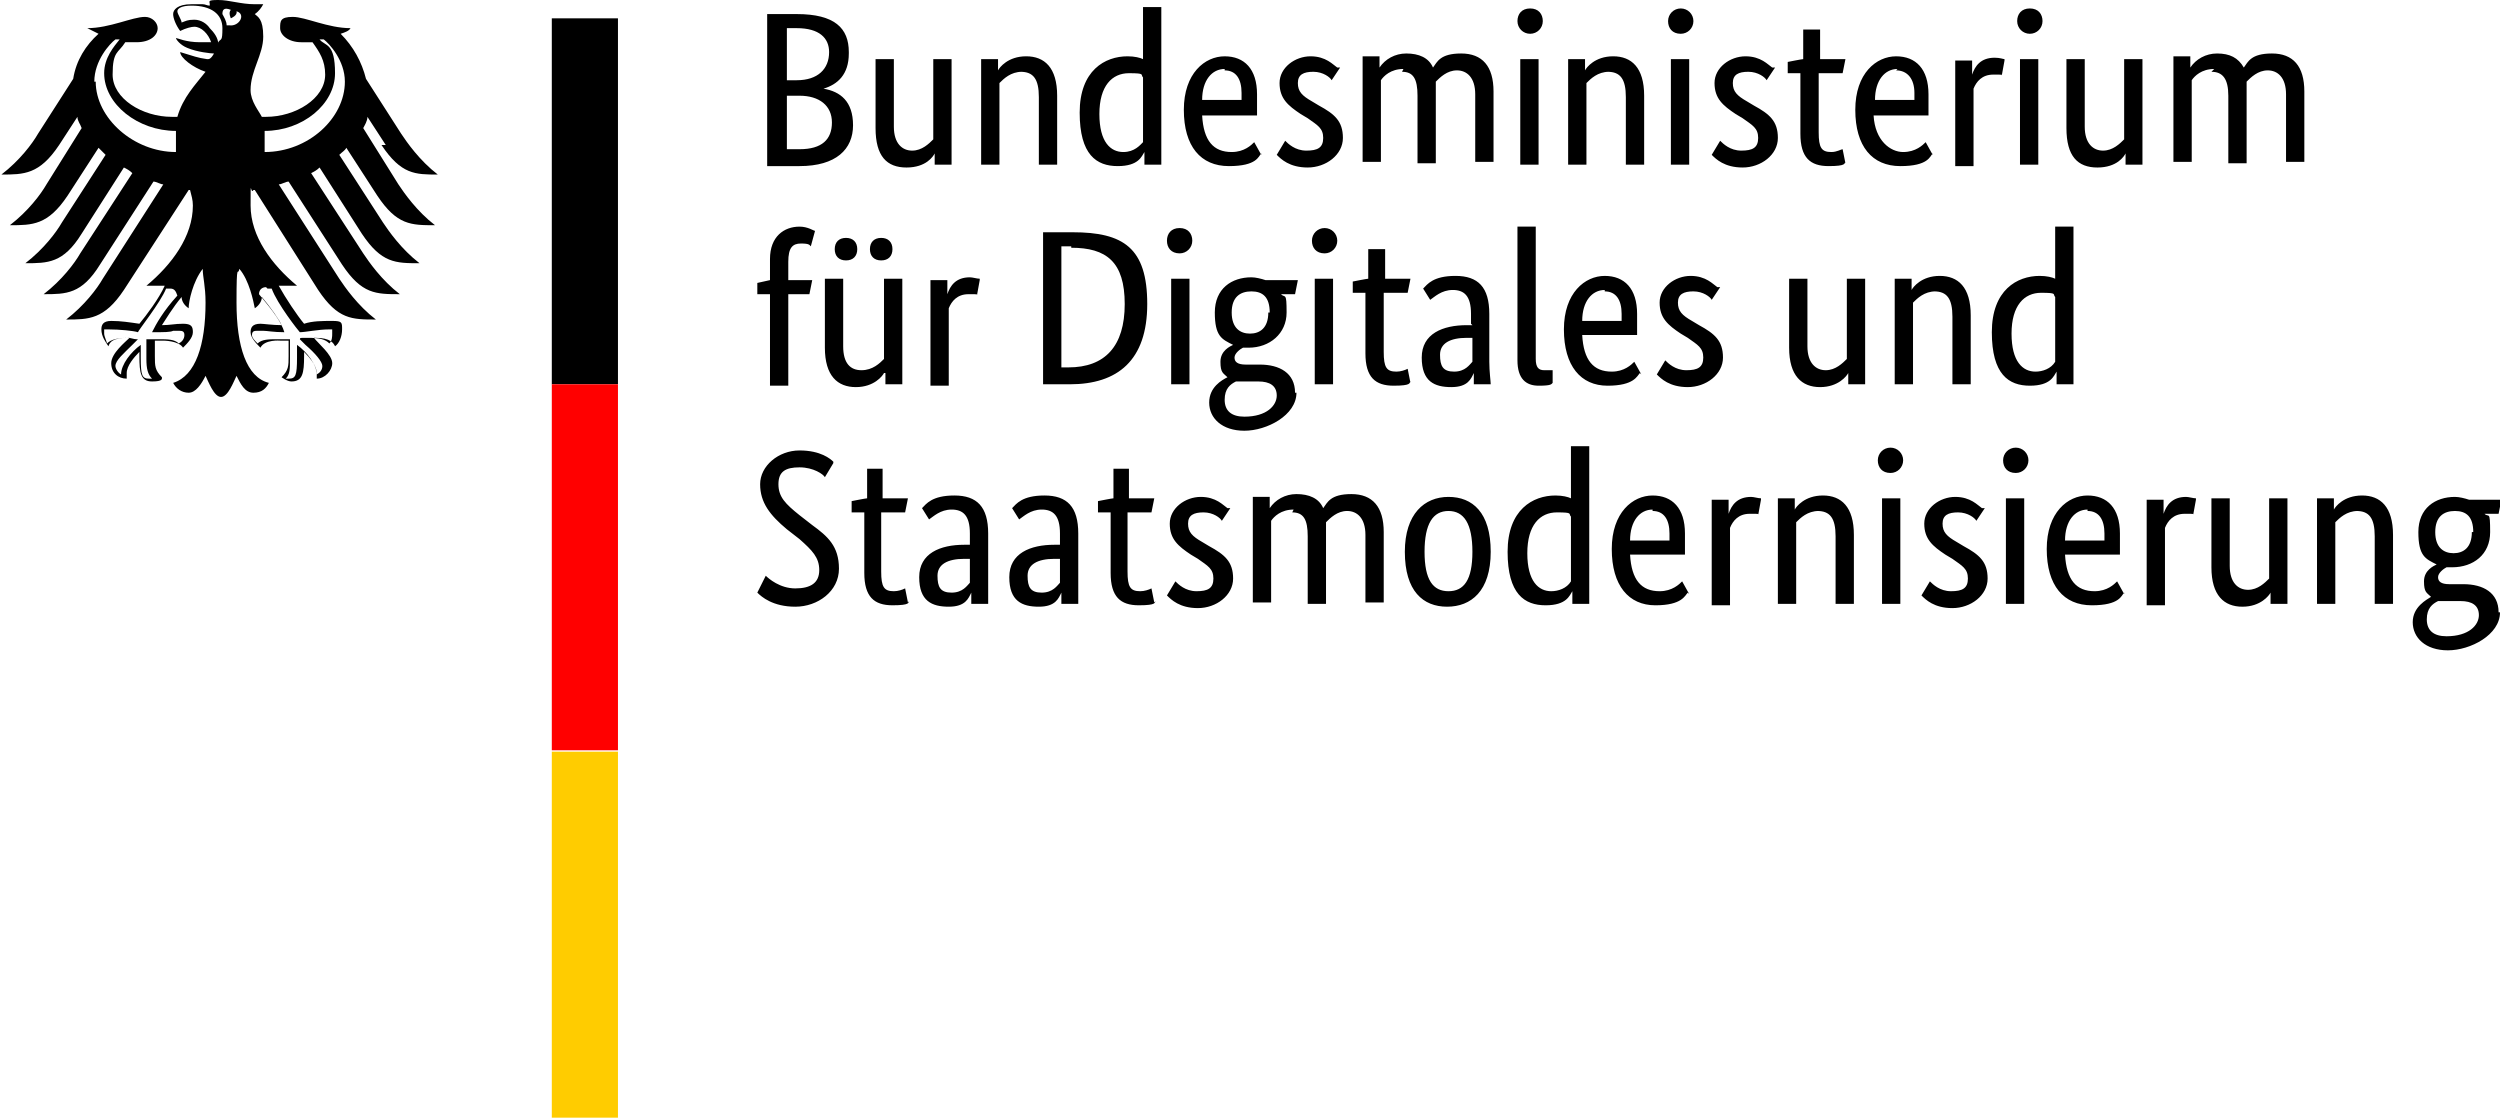 <?xml version="1.0" encoding="UTF-8"?>
<svg id="Layer_1" xmlns="http://www.w3.org/2000/svg" version="1.1" viewBox="0 0 177.6 79.4">
  <!-- Generator: Adobe Illustrator 29.7.0, SVG Export Plug-In . SVG Version: 2.1.1 Build 138)  -->
  <path d="M18.8,10.8c0-.3,0-.6,0-.9s0-.4,0-.6c2.7,0,5-1.9,5-4.1s-.7-1.9-1.1-2.4c0,0,.2,0,.3,0,.4.3,1.5,1.5,1.5,3,0,2.6-2.6,5-5.7,5M16.1,1.8c0-.3-.2-.6-.3-.8,0-.3.1-.5.6-.3-.2.2,0,.6,0,.6,0,0,.5-.2.4-.5.7.2.2,1.1-.5,1M15.5,3.1c0-.4-.3-.8-.6-1.1-.2-.3-.6-.6-1.1-.6s-.6.1-.9.2c0-.2-.3-.6-.3-.8s.3-.4,1-.4c1.4,0,2.2.6,2.2,1.6s-.1.7-.3,1M19,20.5c.2,0,.2,0,.3,0,.4,1.1,1.9,3,2,3.1h0s0,0,0,0c.4,0,1.3-.2,2.1-.2h0c0,0,.2,0,.2,0,0,0,0,.1,0,.3,0,.2,0,.5-.2.7-.3-.3-.7-.4-1.5-.4s-.5,0-.6.1h0s0,0,0,0l.4.4c.7.6,1.2,1.2,1.2,1.5s-.2.5-.4.6c0-.7-.7-1.6-1.4-2.1h0s0,.2,0,.2c0,.2,0,.4,0,.7,0,1.3-.1,1.5-.6,1.5s-.2,0-.2,0c.3-.3.3-.7.3-1.4v-.6c0-.3,0-.5,0-.7h0c0,0,0-.1,0-.1-.2,0-.6,0-.9,0-.6,0-1.1,0-1.4.3-.2-.2-.4-.4-.4-.6,0-.3.2-.3.4-.3s.2,0,.4,0c.3,0,.7.1,1.5.1h0,0c-.2-.7-.8-1.5-1.8-2.7,0-.3.2-.5.5-.5M10.8,23.6h0c0,0,0,0,0,0,.9,0,1.3,0,1.5-.1.1,0,.3,0,.4,0,.2,0,.4,0,.4.3s-.2.5-.4.6c-.3-.3-.8-.3-1.4-.3s-.7,0-.9,0h0s0,.1,0,.1c0,.2,0,.4,0,.7v.3s0,.3,0,.3c0,.7.1,1.1.4,1.4,0,0-.2,0-.2,0-.5,0-.6-.2-.6-1.5s0-.5,0-.7v-.2s0,0,0,0c-.7.5-1.4,1.4-1.4,2.1-.2-.1-.4-.4-.4-.6,0-.4.6-.9,1.2-1.5l.4-.4h-.1c-.2,0-.4-.1-.6-.1-.7,0-1.2.1-1.5.4,0-.1-.2-.5-.2-.7s0-.2,0-.3c0,0,.2,0,.3,0h0c.8,0,1.8.1,2.1.2h0c0-.1,1.6-2.1,2-3.1.1,0,.2,0,.3,0,.3,0,.4.2.5.5-1,1.1-1.5,2-1.8,2.6M6.7,5.8c0-1.5,1.1-2.7,1.5-3,0,0,.2,0,.3,0-.4.5-1.1,1.3-1.1,2.4,0,2.2,2.4,4.1,5.1,4.1,0,.2,0,.4,0,.6,0,.3,0,.6,0,.9-3,0-5.7-2.4-5.7-5M27.1,10.3c1.4,2.1,2.4,2.1,4,2.1-1.3-1-2.2-2.3-2.6-2.9l-2.5-3.9c-.3-1.2-.9-2.3-1.8-3.2.3-.1.6-.2.7-.4-1.6,0-3.2-.8-4.1-.8s-.9.3-.9.8c0,.5.6,1,1.5,1s.5,0,.8,0c.5.7.9,1.3.9,2.3,0,1.7-2.1,3-4.2,3s-.2,0-.3,0c-.2-.4-.8-1.1-.8-1.9,0-1.4.9-2.5.9-3.8s-.4-1.4-.6-1.6c.3-.2.5-.5.6-.7-.1,0-.3,0-.6,0-1,0-1.8-.3-2.6-.3s-.6.1-.6.3,0,0,0,.1c-.2,0-.3-.1-.5-.1-.3,0-.5,0-.8,0-1,0-1.3.4-1.3.7s.2.8.5,1.2c.4-.2.8-.3,1-.3.5,0,1,.5,1.2,1.1-.3,0-.4,0-.8,0-1,0-1.6-.3-1.7-.3s0,0,0,0c0,.1.3.5.8.7.7.3,1.7.4,1.9.4,0,0-.2.4-.4.4,0,0,0,0-.1,0-.7-.1-.9-.2-1.9-.5,0,0,0,0,0,0,0,.4.9,1.1,1.8,1.4-.7.9-1.6,1.8-2,3.2-.1,0-.2,0-.4,0-2.1,0-4.2-1.3-4.2-3s.4-1.5.9-2.3c.3,0,.6,0,.8,0,1,0,1.5-.5,1.5-1,0-.4-.4-.8-.9-.8-.9,0-2.5.8-4.1.8.2.1.4.2.8.4-.9.8-1.6,1.9-1.8,3.2l-2.5,3.9c-.4.7-1.3,1.9-2.6,2.9,1.6,0,2.7,0,4.1-2.1l1.3-2c0,.3.2.5.3.8l-2.5,4c-.4.7-1.3,1.9-2.6,2.9,1.6,0,2.7,0,4.1-2.1l2.2-3.4c.2.2.3.3.5.5l-3.1,4.8c-.4.7-1.3,1.9-2.6,2.9,1.6,0,2.7,0,4-2.1l3-4.7c.2.1.4.2.6.4l-3.7,5.7c-.4.7-1.3,1.9-2.6,2.9,1.6,0,2.7,0,4-2.1l3.8-5.9c.2,0,.5.2.7.2l-4.3,6.7c-.4.7-1.3,1.9-2.6,2.9,1.6,0,2.7,0,4.1-2.1l4.6-7.1s0,0,.1,0c.1.4.2.7.2,1.1,0,2.2-1.5,4.2-3.3,5.7.1,0,.3,0,.5,0,.4,0,.6,0,.8,0-.4.9-1.3,2.1-1.8,2.7-.7-.1-1.3-.2-2-.2-.6,0-.7.3-.7.6,0,.5.3.9.5,1.2.1-.3.3-.6,1.4-.6s0,0,.1,0c-.3.3-1.3,1.1-1.3,1.8s.5,1.1,1.1,1.1c0-.1,0-.3,0-.4,0-.5.5-1.1.9-1.5v.3c0,1.2.1,1.8.9,1.8s.7-.2.7-.3c-.5-.5-.5-.8-.5-1.5v-.6c0-.2,0-.4,0-.5.3,0,.4,0,.6,0,0,0,1.1,0,1.4.5.3-.3.7-.7.7-1.1s-.1-.6-.7-.6-.9.1-1.5.1c.2-.3.8-1.3,1.4-2,0,.3.2.6.5.8,0-.5.3-1.9,1-2.8,0,.6.2,1.2.2,2.4,0,3-.7,5.2-2.3,5.7.2.4.6.7,1.1.7s.9-.6,1.2-1.2c.2.4.6,1.5,1.1,1.5s.9-1.1,1.1-1.5c.3.6.6,1.2,1.2,1.2s.9-.3,1.1-.7c-1.6-.4-2.3-2.6-2.3-5.7s.1-1.8.2-2.4c.7.8,1,2.3,1.1,2.8.3-.2.5-.5.5-.8.6.7,1.3,1.7,1.4,2-.6,0-1.3-.1-1.5-.1-.6,0-.7.3-.7.6,0,.4.4.8.7,1.1.3-.6,1.4-.5,1.4-.5.2,0,.3,0,.6,0,0,.2,0,.4,0,.5v.6c0,.7,0,1-.5,1.5,0,0,.4.3.7.3.8,0,.9-.6.9-1.8s0-.1,0-.3c.4.4.9,1,.9,1.5s0,.2,0,.4c.6,0,1.1-.6,1.1-1.1,0-.6-1-1.4-1.3-1.8,0,0,0,0,.1,0,1.1,0,1.3.4,1.4.6.3-.2.5-.7.5-1.2s0-.6-.7-.6-1.4,0-2,.2c-.5-.6-1.3-1.8-1.8-2.7.2,0,.4,0,.8,0s.4,0,.5,0c-1.8-1.5-3.3-3.5-3.3-5.7s0-.7.2-1.1c0,0,0,0,.1,0l4.5,7.1c1.4,2.1,2.4,2.1,4.1,2.1-1.3-1-2.2-2.3-2.6-2.9l-4.3-6.7c.2,0,.5-.2.7-.2l3.8,5.9c1.4,2.1,2.4,2.1,4.1,2.1-1.3-1-2.2-2.3-2.6-2.9l-3.7-5.7c.2-.1.4-.2.6-.4l3,4.7c1.4,2.1,2.4,2.1,4.1,2.1-1.3-1-2.2-2.3-2.6-2.9l-3.1-4.8c.2-.2.4-.3.5-.5l2.2,3.4c1.4,2.1,2.4,2.1,4.1,2.1-1.3-1-2.2-2.3-2.6-2.9l-2.5-4c.1-.2.3-.5.3-.8l1.3,2ZM39.2,1.3h4.7v26h-4.7V1.3Z"/>
  <path d="M39.2,27.3h4.7v26h-4.7v-26Z" fill="red"/>
  <path d="M39.2,53.4h4.7v26h-4.7v-26Z" fill="#fc0"/>
  <path d="M60.3,3.7c0-1.7-1-2.7-3.7-2.7h-2.1v10.8h2.3c2.6,0,3.8-1.2,3.8-2.9s-.9-2.4-2.1-2.6h0c1-.3,1.8-1,1.8-2.5ZM58.9,3.7c0,1.2-.8,2-2.3,2h-.7v-3.7h.7c1.6,0,2.3.7,2.3,1.7ZM59.1,8.7c0,1.2-.7,1.9-2.3,1.9h-.9v-3.8h.9c1.4,0,2.3.7,2.3,1.9ZM66.4,10.9h0v.8h1.2v-7.5h-1.3v5.7c-.3.3-.8.8-1.5.8s-1.3-.5-1.3-1.7v-4.8h-1.3v4.9c0,2,.8,2.8,2.2,2.8s1.9-.8,2-1ZM72.5,5.1c.9,0,1.3.5,1.3,1.8v4.8h1.3v-4.9c0-2-.9-2.8-2.2-2.8s-1.9.8-2,1h0v-.8h-1.2v7.5h1.3v-5.8c.3-.3.8-.8,1.6-.8ZM79.8,10.8c-.9,0-1.7-.7-1.7-2.7s.9-2.9,2.1-2.9.8.1,1,.3v4.6c-.2.2-.6.7-1.4.7ZM81.3,10.9h0v.8h1.2V.5h-1.3v3.7c-.2-.1-.6-.2-1.1-.2-1.6,0-3.4,1-3.4,4s1.2,3.8,2.7,3.8,1.7-.7,1.9-1ZM87,5c.8,0,1.2.6,1.2,1.6s0,.4,0,.5h-2.8c0-1.4.7-2.2,1.6-2.2ZM89.6,11l-.5-.9c-.2.2-.7.7-1.6.7-1.3,0-2-.8-2.1-2.6h3.9c0-.4,0-.8,0-1.5,0-1.8-.9-2.7-2.3-2.7s-2.9,1.2-2.9,3.8,1.2,4,3.2,4,2.1-.7,2.3-.9ZM95,4.8c-.3-.2-.8-.8-1.9-.8s-2.2.8-2.2,1.9.6,1.6,1.5,2.2l.5.3c.7.5,1.1.7,1.1,1.4s-.4.9-1.2.9-1.3-.5-1.5-.7l-.6,1c.3.3.9.9,2.2.9s2.5-.9,2.5-2.1-.6-1.7-1.7-2.3l-.5-.3c-.7-.4-1-.7-1-1.3s.4-.8,1.1-.8,1.2.4,1.3.6l.6-.9ZM99.6,5.1c.8,0,1.1.5,1.1,1.7v4.8h1.3v-5c0-.3,0-.5,0-.8.3-.3.8-.8,1.5-.8s1.3.5,1.3,1.7v4.8h1.3v-5c0-1.8-.8-2.7-2.3-2.7s-1.7.6-2,1c-.3-.7-1-1-1.9-1-.8,0-1.5.4-1.9,1h0v-.8h-1.2v7.5h1.3v-5.8c.2-.3.7-.8,1.6-.8h0ZM108.7,2.4c.5,0,.9-.4.9-.9s-.3-.9-.9-.9-.9.4-.9.9.4.9.9.9ZM109.3,4.2h-1.3v7.5h1.3v-7.5ZM114.2,5.1c.9,0,1.3.5,1.3,1.8v4.8h1.3v-4.9c0-2-.9-2.8-2.2-2.8s-1.9.8-2,1h0v-.8h-1.2v7.5h1.3v-5.8c.3-.3.8-.8,1.6-.8h0ZM119.4,2.4c.5,0,.9-.4.9-.9s-.4-.9-.9-.9-.9.4-.9.9.3.9.9.9ZM120,4.2h-1.3v7.5h1.3v-7.5ZM125.9,4.8c-.3-.2-.8-.8-1.9-.8s-2.2.8-2.2,1.9.6,1.6,1.5,2.2l.5.3c.7.5,1.1.7,1.1,1.4s-.4.9-1.2.9-1.3-.5-1.5-.7l-.6,1c.3.3.9.9,2.2.9s2.5-.9,2.5-2.1-.6-1.7-1.7-2.3l-.5-.3c-.7-.4-1-.7-1-1.3s.4-.8,1.1-.8,1.2.4,1.3.6l.6-.9ZM131.1,11.6l-.2-1c-.1,0-.4.2-.8.2-.7,0-.9-.3-.9-1.4v-4.2h1.7l.2-1h-1.8v-2.1h-1.2v2.1c-.1,0-1.1.2-1.1.2v.8h.9v4.3c0,1.7.7,2.3,2,2.3s1.1-.2,1.2-.3ZM134.7,5c.8,0,1.3.6,1.3,1.6s0,.4,0,.5h-2.8c0-1.4.7-2.2,1.6-2.2h0ZM137.3,11l-.5-.9c-.2.2-.7.7-1.6.7s-2-.8-2.1-2.6h3.9c0-.4,0-.8,0-1.5,0-1.8-.9-2.7-2.3-2.7s-2.9,1.2-2.9,3.8,1.2,4,3.2,4,2.1-.7,2.3-.9h0ZM142.4,4.2c-.1,0-.3-.1-.7-.1-1,0-1.4.6-1.6,1.2h0v-1h-1.2v7.5h1.3v-5.5c.2-.5.6-1,1.4-1s.6,0,.6.1l.2-1.1ZM144.2,2.4c.5,0,.9-.4.9-.9s-.3-.9-.9-.9-.9.4-.9.9.4.9.9.9ZM144.8,4.2h-1.3v7.5h1.3v-7.5ZM151,10.9h0v.8h1.2v-7.5h-1.3v5.7c-.3.3-.8.8-1.5.8s-1.3-.5-1.3-1.7v-4.8h-1.3v4.9c0,2,.8,2.8,2.2,2.8s1.9-.8,2-1ZM157.1,5.1c.8,0,1.2.5,1.2,1.7v4.8h1.3v-5c0-.3,0-.5,0-.8.3-.3.8-.8,1.5-.8s1.3.5,1.3,1.7v4.8h1.3v-5c0-1.8-.8-2.7-2.3-2.7s-1.7.6-2,1c-.4-.7-1-1-1.9-1-.8,0-1.5.4-1.9,1h0v-.8h-1.2v7.5h1.3v-5.8c.2-.3.7-.8,1.6-.8ZM57.5,20.9l.2-1h-1.7v-1.3c0-1,.3-1.3.9-1.3s.6.1.7.2l.3-1.1c-.1,0-.5-.3-1.1-.3-1.1,0-2.1.7-2.1,2.3v1.5l-.9.2v.8h.9v6.5h1.3v-6.5h1.6ZM63.4,17.7c0-.5-.3-.8-.8-.8s-.8.3-.8.8.3.8.8.8.8-.3.8-.8ZM60.9,17.7c0-.5-.3-.8-.8-.8s-.8.3-.8.8.3.8.8.8.8-.3.8-.8ZM62.9,26.5h0v.8h1.2v-7.5h-1.3v5.7c-.3.3-.8.8-1.6.8s-1.3-.5-1.3-1.7v-4.8h-1.3v4.9c0,2,.9,2.8,2.2,2.8s1.9-.8,2-1ZM69.6,19.8c-.2,0-.5-.1-.7-.1-1,0-1.4.6-1.6,1.2h0v-1h-1.2v7.5h1.3v-5.5c.2-.5.6-1,1.4-1s.6,0,.6.1l.2-1.1ZM76,27.3c3.4,0,5.5-1.7,5.5-5.7s-1.7-5.1-5.3-5.1h-2.1v10.8h1.9ZM76.1,17.6c2.5,0,3.8,1,3.8,4s-1.4,4.5-4,4.5h-.5v-8.6h.7ZM83.8,18c.5,0,.9-.4.9-.9s-.3-.9-.9-.9-.9.4-.9.9.3.9.9.9h0ZM84.5,19.8h-1.3v7.5h1.3v-7.5ZM90.1,22.2c0,1.1-.6,1.5-1.3,1.5s-1.3-.4-1.3-1.5.6-1.5,1.4-1.5,1.3.4,1.3,1.5ZM92,27.9c0-1.4-1.1-2-2.5-2h-1c-.6,0-.8-.2-.8-.5s.4-.6.6-.7c.1,0,.3,0,.4,0,1.5,0,2.7-1,2.7-2.5s-.1-1-.4-1.3h1l.2-1h-2.3c-.3-.1-.7-.2-1-.2-1.4,0-2.6.8-2.6,2.5s.5,1.9,1.3,2.3h0c-.2.1-.9.4-.9,1.2s.2.8.5,1.1h0c-.4.2-1.3.7-1.3,1.8s.9,2,2.5,2,3.7-1.1,3.7-2.7h0ZM88.4,29.6c-.9,0-1.4-.4-1.4-1.2s.4-1.1.8-1.3c.2,0,.4,0,.6,0h1c.8,0,1.3.3,1.3,1s-.7,1.5-2.3,1.5h0ZM94.1,18c.5,0,.9-.4.9-.9s-.4-.9-.9-.9-.9.4-.9.9.3.9.9.9ZM94.7,19.8h-1.3v7.5h1.3v-7.5ZM100.2,27.2l-.2-1c-.2.1-.5.2-.8.2-.7,0-.9-.3-.9-1.4v-4.2h1.7l.2-1h-1.8v-2.1h-1.2v2.1c-.1,0-1.1.2-1.1.2v.8h.9v4.3c0,1.7.7,2.3,2,2.3s1.1-.2,1.2-.3h0ZM104.6,23.1h-.4c-1.7,0-3.2.6-3.2,2.3s.9,2.1,2.1,2.1,1.4-.6,1.6-1h0c0,.4,0,.6,0,.8h1.2c0-.2-.1-.9-.1-1.6v-3.4c0-1.9-.8-2.7-2.4-2.7s-2,.6-2.3.9l.5.8c.3-.2.8-.7,1.6-.7s1.3.4,1.3,1.7v.7ZM104.6,24v1.7c-.2.2-.5.7-1.3.7s-1-.4-1-1.2.7-1.2,1.9-1.2h.4ZM109.1,16.1h-1.3v9.5c0,1.3.6,1.8,1.5,1.8s.9-.1,1-.2v-.9c-.2,0-.4,0-.6,0-.4,0-.6-.2-.6-.8v-9.4ZM114,20.7c.8,0,1.2.6,1.2,1.6s0,.4,0,.5h-2.8c0-1.4.7-2.2,1.6-2.2h0ZM116.6,26.6l-.5-.9c-.2.2-.7.7-1.6.7-1.3,0-2-.8-2.1-2.6h3.9c0-.4,0-.8,0-1.5,0-1.8-.9-2.7-2.3-2.7s-2.9,1.2-2.9,3.8,1.2,4,3.1,4,2.1-.7,2.3-.9ZM122,20.4c-.3-.2-.8-.8-1.9-.8s-2.2.8-2.2,1.9.6,1.6,1.5,2.2l.5.3c.7.5,1.1.7,1.1,1.4s-.4.9-1.2.9-1.3-.5-1.5-.7l-.6,1c.3.3.9.9,2.2.9s2.5-.9,2.5-2.1-.6-1.7-1.7-2.3l-.5-.3c-.7-.4-1-.7-1-1.3s.4-.8,1.1-.8,1.2.4,1.3.6l.6-.9ZM131.3,26.5h0v.8h1.2v-7.5h-1.3v5.7c-.3.3-.8.8-1.5.8s-1.3-.5-1.3-1.7v-4.8h-1.3v4.9c0,2,.9,2.8,2.2,2.8s1.9-.8,2-1h0ZM137.4,20.7c.9,0,1.3.5,1.3,1.8v4.8h1.3v-4.9c0-2-.9-2.8-2.2-2.8s-1.9.8-2,1h0v-.8h-1.2v7.5h1.3v-5.8c.3-.3.8-.8,1.6-.8h0ZM144.6,26.4c-.9,0-1.7-.7-1.7-2.7s.9-2.9,2.1-2.9.8.1,1,.3v4.6c-.3.5-.9.7-1.4.7h0ZM146.1,26.5h0v.8h1.2v-11.2h-1.3v3.7c-.2-.1-.6-.2-1.1-.2-1.6,0-3.4,1-3.4,4s1.2,3.8,2.7,3.8,1.7-.7,1.9-1h0ZM59.2,32.8c-.2-.2-.9-.8-2.4-.8s-2.8,1.1-2.8,2.4.7,2.2,1.9,3.2l.9.7c.9.8,1.4,1.3,1.4,2.2s-.6,1.3-1.7,1.3-1.9-.7-2.1-.9l-.6,1.2c.3.3,1.1,1,2.7,1s3.1-1.1,3.1-2.7-.8-2.3-1.9-3.1l-.9-.7c-1-.8-1.5-1.3-1.5-2.2s.5-1.2,1.5-1.2,1.7.5,1.8.7l.6-1ZM64.5,42.8l-.2-1c-.2.1-.5.2-.8.2-.7,0-.9-.3-.9-1.4v-4.2h1.7l.2-1h-1.8v-2.1h-1.1v2.1c-.1,0-1.1.2-1.1.2v.8h.9v4.3c0,1.7.7,2.3,2,2.3s1.1-.2,1.2-.3ZM68.9,38.7h-.4c-1.7,0-3.2.6-3.2,2.3s.9,2.1,2.1,2.1,1.4-.6,1.6-1h0c0,.4,0,.6,0,.8h1.2c0-.5,0-1,0-1.6v-3.4c0-1.9-.8-2.7-2.4-2.7s-2,.6-2.3.9l.5.8c.3-.2.8-.7,1.6-.7s1.3.4,1.3,1.7v.7ZM68.9,39.7v1.7c-.2.2-.5.7-1.3.7s-1-.4-1-1.2.7-1.2,1.9-1.2h.4ZM75.3,38.7h-.4c-1.7,0-3.2.6-3.2,2.3s.9,2.1,2.1,2.1,1.4-.6,1.6-1h0c0,.4,0,.6,0,.8h1.2c0-.5,0-1,0-1.6v-3.4c0-1.9-.8-2.7-2.4-2.7s-2,.6-2.3.9l.5.8c.3-.2.8-.7,1.6-.7s1.3.4,1.3,1.7v.7ZM75.3,39.7v1.7c-.2.2-.5.7-1.3.7s-1-.4-1-1.2.7-1.2,1.9-1.2h.4ZM82,42.8l-.2-1c-.2.1-.5.2-.8.2-.7,0-.9-.3-.9-1.4v-4.2h1.7l.2-1h-1.8v-2.1h-1.1v2.1c-.1,0-1.1.2-1.1.2v.8h.9v4.3c0,1.7.7,2.3,2,2.3s1.1-.2,1.2-.3h0ZM87.2,36.1c-.3-.2-.8-.8-1.9-.8s-2.2.8-2.2,1.9.6,1.6,1.5,2.2l.5.3c.7.5,1.1.7,1.1,1.4s-.4.9-1.2.9-1.3-.5-1.5-.7l-.6,1c.3.3.9.9,2.2.9s2.5-.9,2.5-2.1-.6-1.7-1.7-2.3l-.5-.3c-.7-.4-1-.7-1-1.3s.4-.8,1.1-.8,1.2.4,1.3.6l.6-.9ZM91.8,36.4c.8,0,1.1.5,1.1,1.7v4.8h1.3v-5c0-.3,0-.5,0-.8.3-.3.8-.8,1.5-.8s1.3.5,1.3,1.7v4.8h1.3v-5c0-1.8-.8-2.7-2.3-2.7s-1.7.6-2,1c-.3-.7-1-1-1.9-1-.8,0-1.5.4-1.9,1h0v-.8h-1.2v7.5h1.3v-5.8c.2-.3.7-.8,1.6-.8h0ZM99.8,39.2c0,2.8,1.3,3.9,3,3.9s3.1-1.1,3.1-3.9-1.3-3.9-3-3.9-3.1,1.2-3.1,3.9ZM104.6,39.2c0,2-.6,2.8-1.7,2.8s-1.7-.8-1.7-2.8.6-2.9,1.7-2.9,1.7.9,1.7,2.9h0ZM110.2,42c-.9,0-1.7-.7-1.7-2.7s.9-2.9,2.1-2.9.8.1,1,.3v4.6c-.3.5-.9.7-1.4.7ZM111.7,42.1h0v.8h1.2v-11.2h-1.3v3.7c-.2-.1-.6-.2-1.1-.2-1.6,0-3.4,1-3.4,4s1.2,3.8,2.7,3.8,1.7-.7,1.9-1h0ZM117.4,36.3c.8,0,1.2.6,1.2,1.6s0,.4,0,.5h-2.8c0-1.4.7-2.2,1.6-2.2h0ZM120,42.2l-.5-.9c-.2.2-.7.7-1.6.7-1.3,0-2-.8-2.1-2.6h3.9c0-.4,0-.8,0-1.5,0-1.8-.9-2.7-2.3-2.7s-2.9,1.2-2.9,3.8,1.2,4,3.1,4,2.1-.7,2.3-.9h0ZM125.1,35.4c-.2,0-.5-.1-.7-.1-1,0-1.4.6-1.6,1.2h0v-1h-1.2v7.5h1.3v-5.5c.2-.5.6-1,1.4-1s.6,0,.6.1l.2-1.1ZM129.1,36.3c.9,0,1.3.5,1.3,1.8v4.8h1.3v-4.9c0-2-.9-2.8-2.2-2.8s-1.9.8-2,1h0v-.8h-1.2v7.5h1.3v-5.8c.3-.3.8-.8,1.6-.8h0ZM134.3,33.6c.5,0,.9-.4.9-.9s-.4-.9-.9-.9-.9.4-.9.9.3.9.9.9ZM135,35.4h-1.3v7.5h1.3v-7.5ZM140.8,36.1c-.3-.2-.8-.8-1.9-.8s-2.2.8-2.2,1.9.6,1.6,1.5,2.2l.5.3c.7.5,1.1.7,1.1,1.4s-.4.9-1.2.9-1.3-.5-1.5-.7l-.6,1c.3.3.9.9,2.2.9s2.5-.9,2.5-2.1-.6-1.7-1.7-2.3l-.5-.3c-.7-.4-1-.7-1-1.3s.4-.8,1.1-.8,1.2.4,1.3.6l.6-.9ZM143.2,33.6c.5,0,.9-.4.9-.9s-.4-.9-.9-.9-.9.4-.9.9.3.9.9.9ZM143.8,35.4h-1.3v7.5h1.3v-7.5ZM148.3,36.3c.8,0,1.2.6,1.2,1.6s0,.4,0,.5h-2.8c0-1.4.7-2.2,1.6-2.2h0ZM150.9,42.2l-.5-.9c-.2.2-.7.7-1.6.7-1.3,0-2-.8-2.1-2.6h3.9c0-.4,0-.8,0-1.5,0-1.8-.9-2.7-2.3-2.7s-2.9,1.2-2.9,3.8,1.2,4,3.2,4,2.1-.7,2.3-.9h0ZM156,35.4c-.2,0-.5-.1-.7-.1-1,0-1.4.6-1.6,1.2h0v-1h-1.2v7.5h1.3v-5.5c.2-.5.6-1,1.4-1s.6,0,.6.1l.2-1.1ZM161.3,42.1h0v.8h1.2v-7.5h-1.3v5.7c-.3.3-.8.8-1.5.8s-1.3-.5-1.3-1.7v-4.8h-1.3v4.9c0,2,.9,2.8,2.2,2.8s1.9-.8,2-1h0ZM167.4,36.3c.9,0,1.3.5,1.3,1.8v4.8h1.3v-4.9c0-2-.9-2.8-2.2-2.8s-1.9.8-2,1h0v-.8h-1.2v7.5h1.3v-5.8c.3-.3.8-.8,1.6-.8h0ZM175.6,37.8c0,1.1-.6,1.5-1.3,1.5s-1.3-.4-1.3-1.5.6-1.5,1.4-1.5,1.3.4,1.3,1.5h0ZM177.5,43.5c0-1.4-1.1-2-2.5-2h-1c-.6,0-.8-.2-.8-.5s.4-.6.6-.7c.1,0,.3,0,.4,0,1.5,0,2.7-.9,2.7-2.5s-.1-1-.4-1.3h1l.2-1h-2.3c-.3-.1-.7-.2-1-.2-1.4,0-2.6.8-2.6,2.5s.5,1.9,1.3,2.3h0c-.2.1-.9.4-.9,1.2s.2.8.5,1.1h0c-.3.2-1.3.7-1.3,1.8s.9,2,2.5,2,3.7-1.1,3.7-2.7h0ZM173.8,45.2c-.9,0-1.4-.4-1.4-1.2s.4-1.1.8-1.3c.2,0,.4,0,.6,0h1c.8,0,1.3.3,1.3,1s-.7,1.5-2.3,1.5h0Z"/>
</svg>